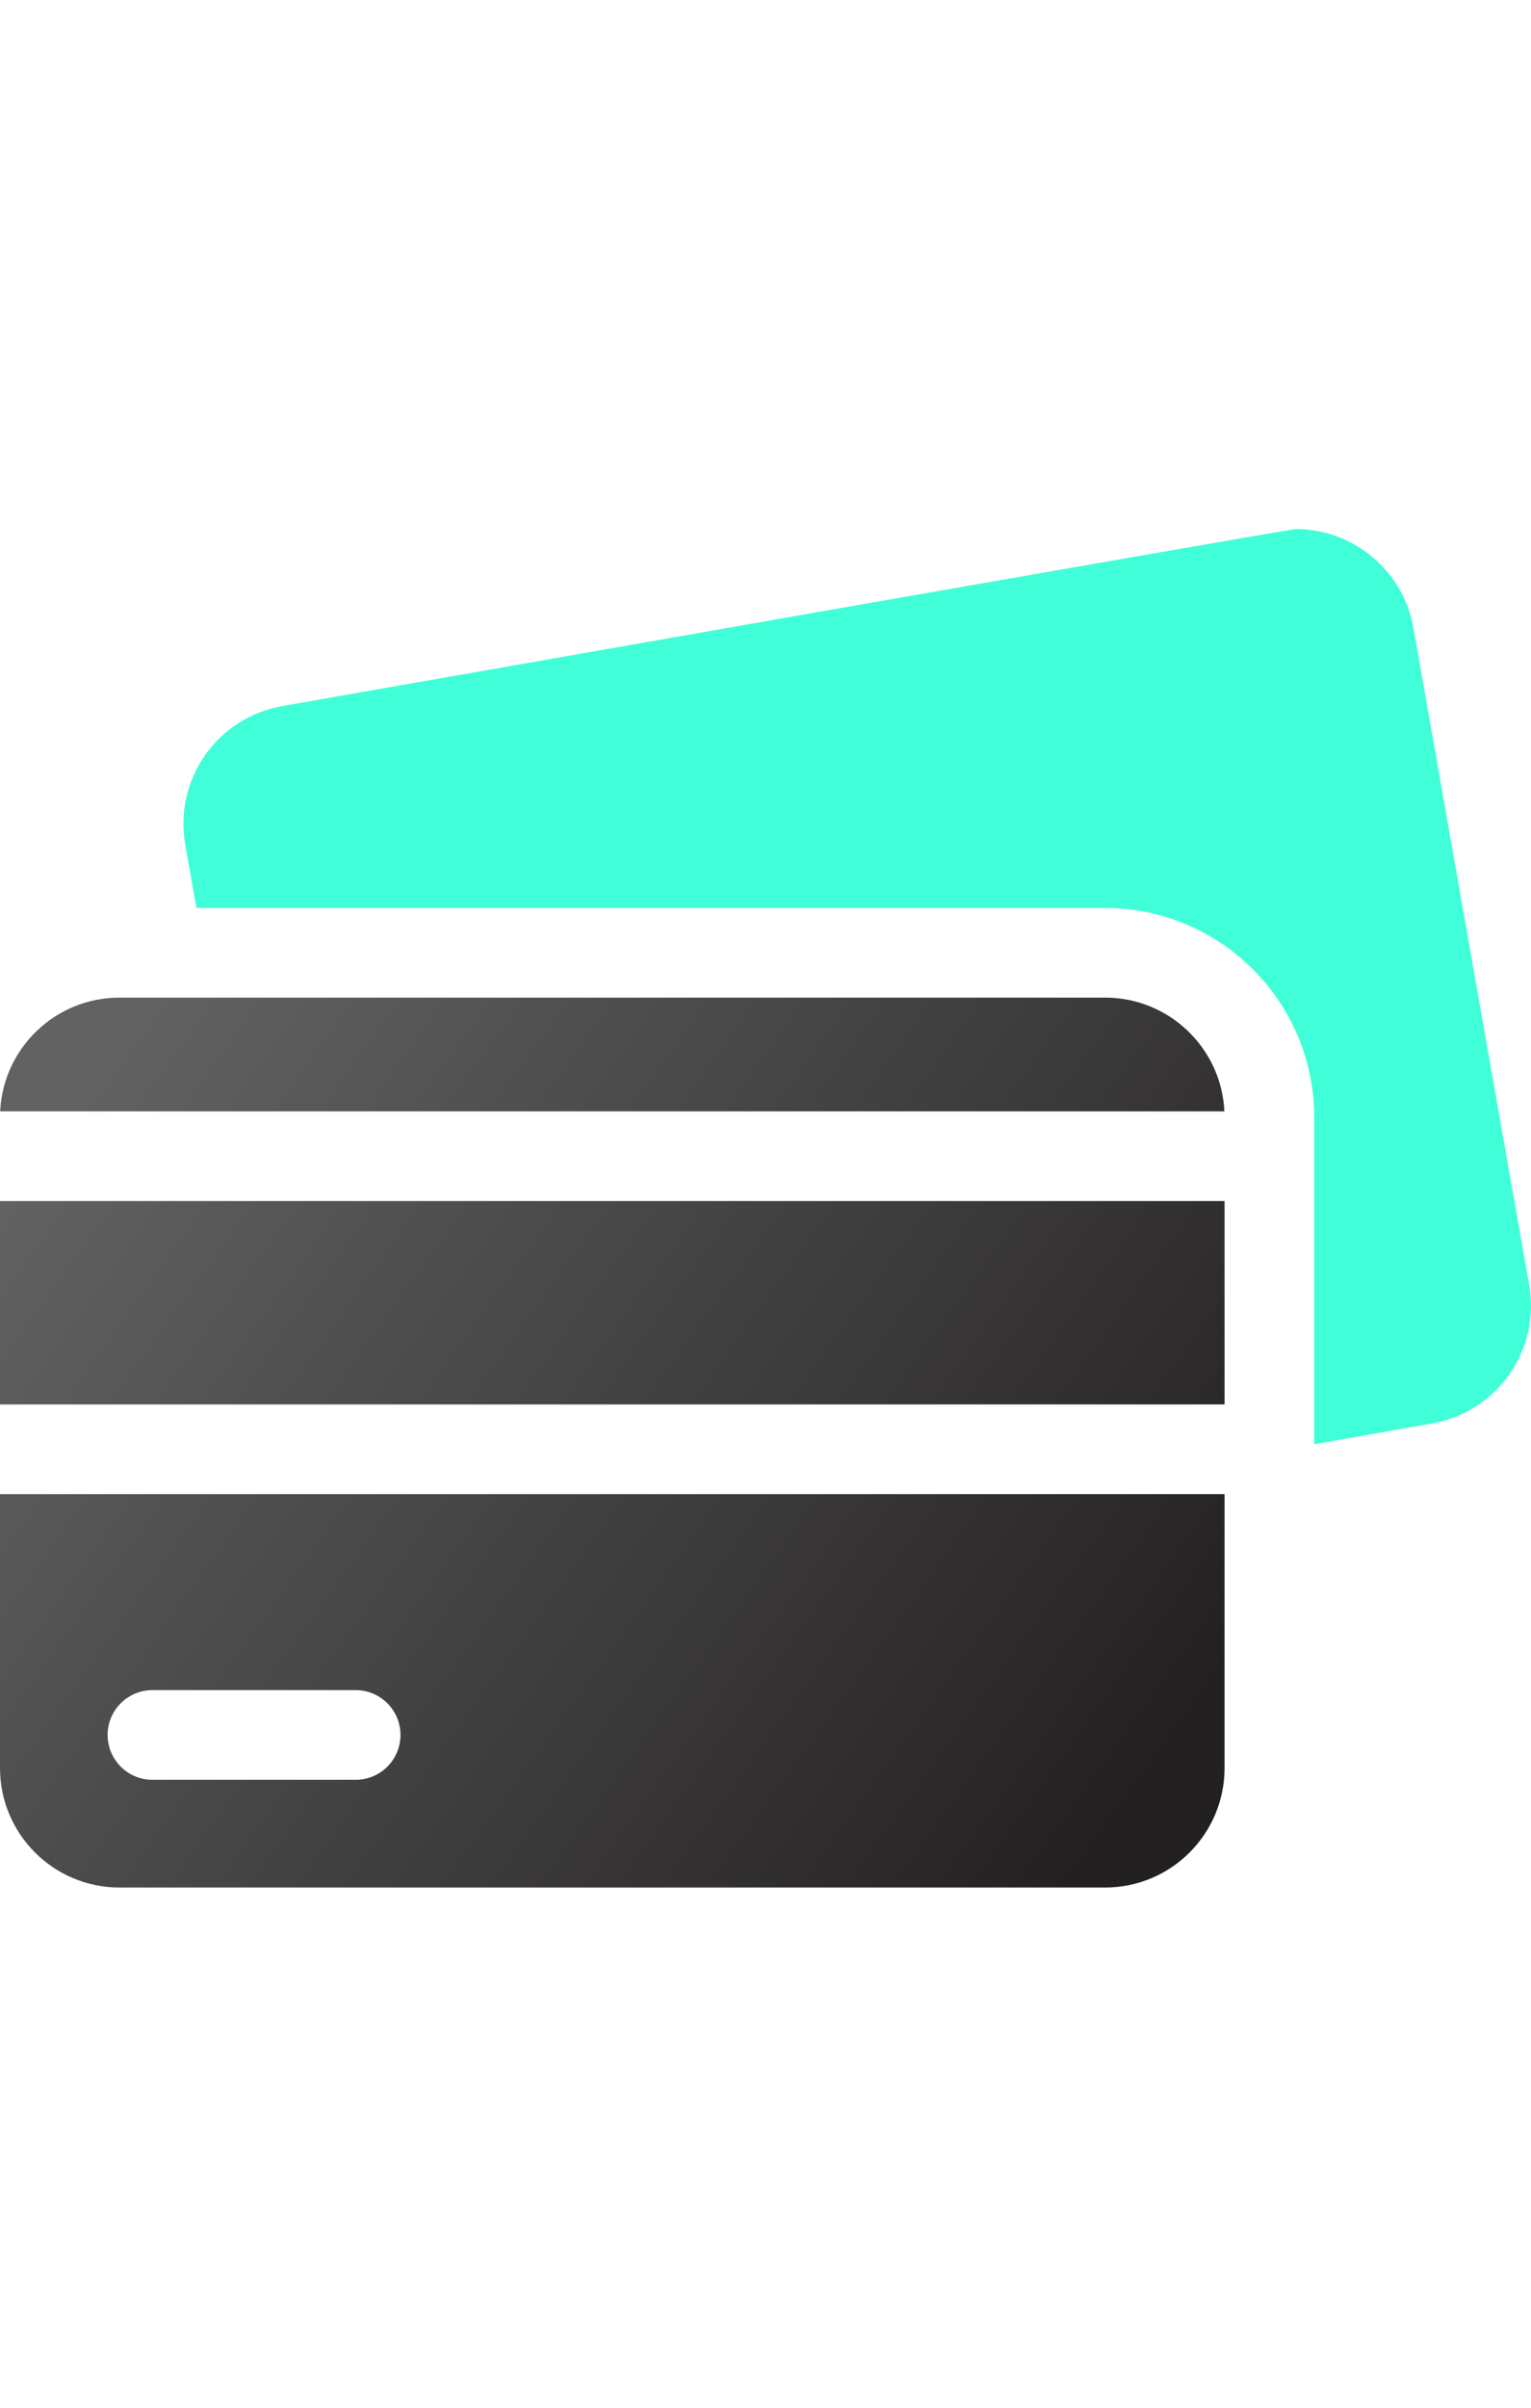 <?xml version="1.0" encoding="UTF-8"?>
<svg width="84px" height="132px" viewBox="0 0 84 132" version="1.1" xmlns="http://www.w3.org/2000/svg" xmlns:xlink="http://www.w3.org/1999/xlink">
    <title>Process payments &amp; refunds</title>
    <defs>
        <linearGradient x1="0%" y1="23.636%" x2="100%" y2="76.364%" id="linearGradient-1">
            <stop stop-color="#626262" offset="0%"></stop>
            <stop stop-color="#232021" offset="100%"></stop>
        </linearGradient>
    </defs>
    <g id="Process-payments-&amp;-refunds" stroke="none" stroke-width="1" fill="none" fill-rule="evenodd">
        <g id="credit-card" transform="translate(0, 29)" fill-rule="nonzero">
            <path d="M83.899,41.444 L77.548,5.422 C76.987,2.242 74.221,0.004 71.1,0.004 C70.722,0.004 15.479,9.711 15.479,9.711 C11.914,10.339 9.533,13.739 10.162,17.304 L10.774,20.777 L60.632,20.777 C66.957,20.777 72.103,25.923 72.103,32.248 L72.103,36.844 L72.103,47.995 L72.103,50.179 L78.582,49.037 C82.147,48.408 84.528,45.009 83.899,41.444 Z" id="Path" fill="#40FFD8"></path>
            <path d="M67.187,52.912 L67.187,67.925 C67.187,71.545 64.252,74.48 60.632,74.48 L60.632,74.48 L6.555,74.48 C2.935,74.48 -2.84217094e-14,71.545 -2.84217094e-14,67.925 L-2.84217094e-14,67.925 L-2.84217094e-14,52.912 L67.187,52.912 Z M19.515,63.658 L8.363,63.658 C7.006,63.658 5.905,64.759 5.905,66.116 C5.905,67.474 7.006,68.574 8.363,68.574 L8.363,68.574 L19.515,68.574 C20.872,68.574 21.973,67.474 21.973,66.116 C21.973,64.759 20.872,63.658 19.515,63.658 L19.515,63.658 Z M67.187,36.844 L67.187,47.995 L-2.13162821e-14,47.995 L-2.13162821e-14,36.844 L67.187,36.844 Z M60.632,25.693 C64.144,25.693 67.012,28.456 67.178,31.928 L67.178,31.928 L0.008,31.928 C0.175,28.456 3.042,25.693 6.555,25.693 L6.555,25.693 Z" id="Combined-Shape" fill="url(#linearGradient-1)"></path>
        </g>
    </g>
</svg>